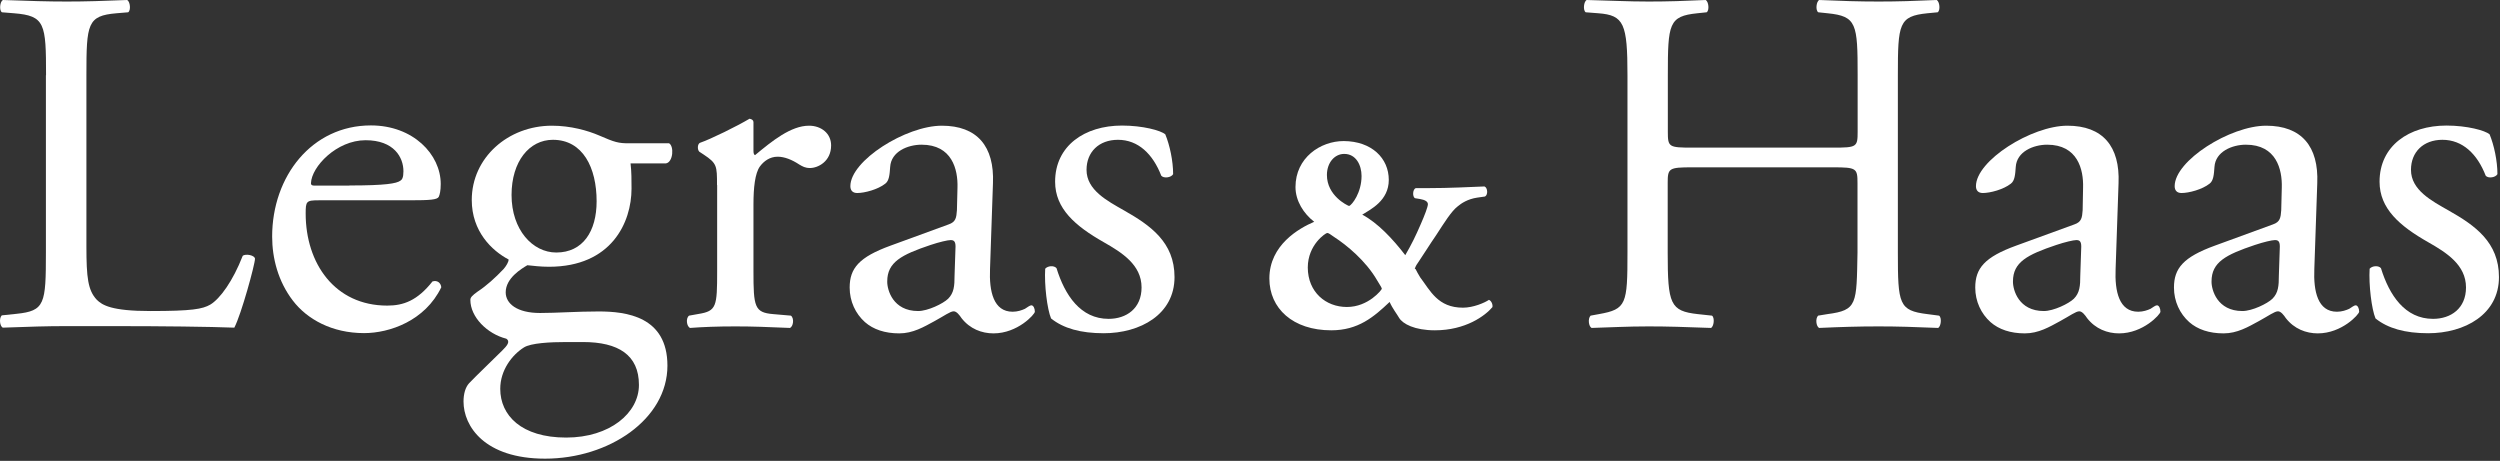 <svg width="179" height="33" viewBox="0 0 179 33" fill="none" xmlns="http://www.w3.org/2000/svg">
<rect x="0" y="0" width="179" height="33" fill="#333333" stroke="none"/>
<path d="M3.297 5.39C3.297 1.69 3.227 1.13 1.007 0.95L0.137 0.88C-0.073 0.74 -0.003 0.11 0.207 0C2.177 0.07 3.377 0.11 4.787 0.11C6.157 0.11 7.347 0.07 9.107 0C9.317 0.11 9.387 0.74 9.177 0.88L8.337 0.95C6.257 1.13 6.187 1.69 6.187 5.39V17.65C6.187 19.87 6.297 20.79 6.927 21.46C7.317 21.85 7.987 22.27 10.767 22.27C13.757 22.27 14.497 22.13 15.057 21.81C15.757 21.39 16.677 20.12 17.377 18.32C17.587 18.14 18.257 18.28 18.257 18.53C18.257 18.92 17.277 22.51 16.777 23.46C14.977 23.39 11.637 23.35 8.017 23.35H4.777C3.297 23.35 2.177 23.39 0.197 23.46C-0.013 23.35 -0.083 22.79 0.127 22.58L1.177 22.47C3.217 22.26 3.287 21.77 3.287 18.07V5.39H3.297Z" fill="white"/>
<path d="M25.016 13.28C27.616 13.28 28.396 13.14 28.676 12.931C28.786 12.861 28.886 12.72 28.886 12.261C28.886 11.271 28.216 10.04 26.176 10.04C24.096 10.04 22.306 11.941 22.266 13.111C22.266 13.181 22.266 13.29 22.516 13.29H25.016V13.28ZM22.836 14.341C21.926 14.341 21.886 14.411 21.886 15.29C21.886 18.851 23.966 21.881 27.726 21.881C28.886 21.881 29.876 21.53 30.966 20.151C31.316 20.041 31.566 20.261 31.596 20.57C30.436 22.971 27.896 23.851 26.066 23.851C23.776 23.851 21.986 22.86 20.966 21.52C19.916 20.151 19.486 18.491 19.486 16.941C19.486 12.611 22.336 8.98 26.556 8.98C29.586 8.98 31.556 11.06 31.556 13.171C31.556 13.661 31.486 13.941 31.416 14.091C31.306 14.3 30.816 14.341 29.336 14.341H22.836Z" fill="white"/>
<path d="M42.718 14.41C42.718 12.01 41.737 10.01 39.587 10.01C37.898 10.01 36.627 11.56 36.627 13.96C36.627 16.46 38.138 18.08 39.828 18.08C41.737 18.08 42.718 16.56 42.718 14.41ZM40.538 24.49C39.407 24.49 38.008 24.56 37.508 24.88C36.667 25.41 35.818 26.5 35.818 27.84C35.818 29.74 37.328 31.33 40.538 31.33C43.667 31.33 45.748 29.57 45.748 27.56C45.748 25.41 44.267 24.49 41.737 24.49H40.538ZM47.888 10.25C48.278 10.43 48.208 11.62 47.678 11.7H45.148C45.218 12.3 45.218 12.9 45.218 13.5C45.218 15.93 43.778 19.1 39.307 19.1C38.678 19.1 38.178 19.03 37.758 18.99C37.337 19.24 36.208 19.91 36.208 20.93C36.208 21.74 37.017 22.41 38.667 22.41C39.867 22.41 41.307 22.3 42.858 22.3C44.828 22.3 47.788 22.65 47.788 26.18C47.788 30.02 43.597 32.84 39.028 32.84C34.697 32.84 33.188 30.52 33.188 28.75C33.188 28.19 33.328 27.73 33.578 27.45C34.178 26.82 35.157 25.9 35.968 25.09C36.288 24.77 36.568 24.46 36.248 24.25C34.877 23.9 33.678 22.7 33.678 21.47C33.678 21.29 33.818 21.15 34.208 20.87C34.807 20.48 35.477 19.88 36.068 19.25C36.248 19.04 36.417 18.76 36.417 18.58C35.218 17.95 33.778 16.57 33.778 14.32C33.778 11.29 36.377 9 39.517 9C40.858 9 42.087 9.35 42.898 9.7C44.028 10.19 44.267 10.26 45.047 10.26H47.888V10.25Z" fill="white"/>
<path d="M51.338 13.25C51.338 11.88 51.338 11.7 50.388 11.07L50.068 10.86C49.928 10.72 49.928 10.33 50.108 10.23C50.918 9.95 52.778 9.03 53.668 8.5C53.848 8.54 53.948 8.61 53.948 8.75V10.79C53.948 10.97 53.978 11.07 54.058 11.11C55.288 10.09 56.628 9 57.928 9C58.808 9 59.508 9.56 59.508 10.41C59.508 11.57 58.558 12.03 57.998 12.03C57.648 12.03 57.468 11.92 57.228 11.78C56.698 11.43 56.168 11.22 55.678 11.22C55.118 11.22 54.688 11.54 54.408 11.92C54.058 12.41 53.948 13.44 53.948 14.63V19.42C53.948 21.96 54.018 22.38 55.358 22.49L56.628 22.6C56.878 22.78 56.808 23.38 56.558 23.48C54.908 23.41 53.888 23.37 52.648 23.37C51.378 23.37 50.328 23.41 49.408 23.48C49.158 23.37 49.088 22.78 49.338 22.6L50.008 22.48C51.308 22.27 51.348 21.95 51.348 19.41V13.25H51.338Z" fill="white"/>
<path d="M65.736 22.27C66.436 22.27 67.526 21.74 67.886 21.39C68.306 20.97 68.346 20.47 68.346 19.73L68.416 17.65C68.416 17.26 68.276 17.19 68.066 17.19C67.856 17.19 67.256 17.33 66.626 17.54C64.546 18.24 63.526 18.77 63.526 20.15C63.516 20.76 63.936 22.27 65.736 22.27ZM67.916 16.07C68.446 15.89 68.476 15.58 68.516 15.05L68.556 13.43C68.596 12.13 68.166 10.36 65.986 10.36C64.996 10.36 63.806 10.85 63.736 11.95C63.696 12.51 63.666 12.94 63.386 13.15C62.856 13.57 61.906 13.82 61.376 13.82C61.056 13.82 60.886 13.64 60.886 13.33C60.886 11.5 64.866 9 67.436 9C69.966 9 71.206 10.48 71.096 13.12L70.886 19.25C70.816 20.87 71.136 22.32 72.506 22.32C72.856 22.32 73.176 22.21 73.386 22.11C73.566 22 73.736 21.86 73.846 21.86C73.986 21.86 74.096 22.07 74.096 22.32C74.096 22.5 72.866 23.87 71.136 23.87C70.296 23.87 69.446 23.55 68.846 22.78C68.706 22.57 68.496 22.29 68.286 22.29C68.036 22.29 67.616 22.61 66.916 22.99C66.146 23.41 65.366 23.87 64.386 23.87C63.366 23.87 62.526 23.59 61.926 23.06C61.256 22.46 60.836 21.58 60.836 20.59C60.836 19.21 61.506 18.41 63.756 17.59L67.916 16.07Z" fill="white"/>
<path d="M83.436 9.62C83.756 10.4 83.996 11.52 83.996 12.47C83.856 12.72 83.326 12.79 83.146 12.58C82.546 11.03 81.496 10.01 80.046 10.01C78.676 10.01 77.796 10.89 77.796 12.16C77.796 13.61 79.276 14.38 80.506 15.08C82.366 16.14 84.096 17.34 84.096 19.84C84.096 22.52 81.636 23.86 79.026 23.86C77.376 23.86 76.136 23.51 75.256 22.8C74.976 22.13 74.766 20.4 74.836 19.24C75.016 19.03 75.466 18.99 75.646 19.2C76.246 21.14 77.366 22.83 79.376 22.83C80.646 22.83 81.736 22.09 81.736 20.58C81.736 18.96 80.326 18.08 79.026 17.34C76.986 16.18 75.546 14.94 75.546 13.01C75.546 10.44 77.656 8.99 80.336 8.99C81.816 8.99 83.116 9.34 83.436 9.62Z" fill="white"/>
<path d="M96.247 11.02C95.547 11.02 95.007 11.66 95.007 12.53C95.007 14 96.437 14.7 96.597 14.75C96.807 14.67 97.487 13.8 97.487 12.6C97.487 11.83 97.097 11.02 96.247 11.02ZM96.437 21.98C97.987 21.98 98.937 20.74 98.937 20.68C98.937 20.62 98.877 20.51 98.607 20.08C97.797 18.67 96.397 17.53 95.527 16.97C95.277 16.8 95.137 16.68 95.027 16.68C94.927 16.68 93.637 17.51 93.637 19.16C93.647 20.92 94.927 21.98 96.437 21.98ZM99.437 12.88C99.437 14.37 98.137 14.99 97.537 15.37C98.637 15.95 99.727 17.11 100.617 18.27C101.077 17.48 101.357 16.9 101.717 16.07C102.007 15.41 102.237 14.81 102.237 14.62C102.237 14.43 102.027 14.31 101.677 14.25L101.307 14.19C101.117 14.07 101.147 13.55 101.367 13.47H102.217C103.807 13.47 105.217 13.39 106.287 13.35C106.517 13.43 106.557 13.95 106.327 14.07L105.767 14.15C105.087 14.25 104.627 14.56 104.377 14.77C103.917 15.12 103.407 15.95 102.827 16.84C102.397 17.46 101.817 18.39 101.587 18.72C101.487 18.86 101.337 19.07 101.297 19.26H101.337C101.337 19.18 101.377 19.36 101.687 19.86C102.407 20.81 102.947 22.03 104.747 22.03C105.487 22.03 106.297 21.68 106.607 21.47C106.777 21.53 106.897 21.8 106.857 21.99C106.337 22.61 104.937 23.65 102.737 23.65C101.287 23.65 100.437 23.19 100.177 22.76C100.037 22.51 99.697 22.08 99.497 21.62C98.357 22.7 97.247 23.65 95.317 23.65C92.567 23.65 90.887 22.08 90.887 19.94C90.887 17.54 93.017 16.34 94.097 15.88C93.347 15.3 92.757 14.39 92.757 13.39C92.757 11.3 94.537 10.1 96.207 10.1C98.217 10.11 99.437 11.33 99.437 12.88Z" fill="white"/>
<path d="M121.167 11.98C119.477 11.98 119.407 12.05 119.407 13.11V18.08C119.407 21.78 119.587 22.27 121.557 22.49L122.577 22.6C122.787 22.74 122.717 23.38 122.507 23.48C120.607 23.41 119.407 23.37 118.037 23.37C116.527 23.37 115.327 23.44 113.957 23.48C113.747 23.37 113.677 22.81 113.887 22.6L114.487 22.49C116.457 22.14 116.527 21.78 116.527 18.08V5.39C116.527 1.69 116.277 1.09 114.447 0.95L113.537 0.88C113.327 0.74 113.397 0.1 113.607 0C115.327 0.04 116.527 0.11 118.047 0.11C119.417 0.11 120.617 0.07 122.127 0C122.337 0.11 122.407 0.74 122.197 0.88L121.527 0.95C119.487 1.16 119.417 1.69 119.417 5.39V9.44C119.417 10.53 119.487 10.57 121.177 10.57H131.247C132.937 10.57 133.007 10.53 133.007 9.44V5.39C133.007 1.69 132.937 1.16 130.857 0.95L130.187 0.88C129.977 0.74 130.047 0.1 130.257 0C131.877 0.07 133.077 0.11 134.517 0.11C135.887 0.11 137.087 0.07 138.667 0C138.877 0.11 138.947 0.74 138.737 0.88L137.997 0.95C135.957 1.16 135.887 1.69 135.887 5.39V18.08C135.887 21.78 135.957 22.24 137.997 22.49L138.837 22.6C139.047 22.74 138.977 23.38 138.767 23.48C137.077 23.41 135.877 23.37 134.507 23.37C133.067 23.37 131.797 23.41 130.247 23.48C130.037 23.37 129.967 22.81 130.177 22.6L130.847 22.49C132.997 22.21 132.927 21.78 132.997 18.08V13.11C132.997 12.05 132.927 11.98 131.237 11.98H121.167Z" fill="white"/>
<path d="M146.338 22.27C147.038 22.27 148.128 21.74 148.488 21.39C148.908 20.97 148.948 20.47 148.948 19.73L149.018 17.65C149.018 17.26 148.878 17.19 148.668 17.19C148.458 17.19 147.858 17.33 147.228 17.54C145.148 18.24 144.128 18.77 144.128 20.15C144.118 20.76 144.538 22.27 146.338 22.27ZM148.518 16.07C149.048 15.89 149.078 15.58 149.118 15.05L149.148 13.43C149.188 12.13 148.758 10.36 146.578 10.36C145.598 10.36 144.398 10.85 144.328 11.95C144.288 12.51 144.258 12.94 143.978 13.15C143.448 13.57 142.498 13.82 141.968 13.82C141.648 13.82 141.478 13.64 141.478 13.33C141.478 11.5 145.458 9 148.028 9C150.558 9 151.798 10.48 151.688 13.12L151.478 19.25C151.408 20.87 151.728 22.32 153.098 22.32C153.448 22.32 153.768 22.21 153.978 22.11C154.158 22 154.328 21.86 154.438 21.86C154.578 21.86 154.688 22.07 154.688 22.32C154.688 22.5 153.458 23.87 151.728 23.87C150.888 23.87 150.038 23.55 149.438 22.78C149.298 22.57 149.088 22.29 148.878 22.29C148.628 22.29 148.208 22.61 147.508 22.99C146.738 23.41 145.958 23.87 144.978 23.87C143.958 23.87 143.118 23.59 142.518 23.06C141.848 22.46 141.428 21.58 141.428 20.59C141.428 19.21 142.098 18.41 144.348 17.59L148.518 16.07Z" fill="white"/>
<path d="M160.556 22.27C161.256 22.27 162.346 21.74 162.706 21.39C163.126 20.97 163.166 20.47 163.166 19.73L163.236 17.65C163.236 17.26 163.096 17.19 162.886 17.19C162.676 17.19 162.076 17.33 161.446 17.54C159.366 18.24 158.346 18.77 158.346 20.15C158.336 20.76 158.756 22.27 160.556 22.27ZM162.736 16.07C163.266 15.89 163.296 15.58 163.336 15.05L163.376 13.43C163.416 12.13 162.986 10.36 160.806 10.36C159.826 10.36 158.626 10.85 158.556 11.95C158.516 12.51 158.486 12.94 158.206 13.15C157.676 13.57 156.726 13.82 156.196 13.82C155.876 13.82 155.706 13.64 155.706 13.33C155.706 11.5 159.686 9 162.256 9C164.786 9 166.026 10.48 165.916 13.12L165.706 19.25C165.636 20.87 165.956 22.32 167.326 22.32C167.676 22.32 167.996 22.21 168.206 22.11C168.386 22 168.556 21.86 168.666 21.86C168.806 21.86 168.916 22.07 168.916 22.32C168.916 22.5 167.686 23.87 165.956 23.87C165.116 23.87 164.266 23.55 163.666 22.78C163.526 22.57 163.316 22.29 163.106 22.29C162.856 22.29 162.436 22.61 161.736 22.99C160.966 23.41 160.186 23.87 159.206 23.87C158.186 23.87 157.346 23.59 156.746 23.06C156.076 22.46 155.656 21.58 155.656 20.59C155.656 19.21 156.326 18.41 158.576 17.59L162.736 16.07Z" fill="white"/>
<path d="M178.256 9.62C178.576 10.4 178.816 11.52 178.816 12.47C178.676 12.72 178.146 12.79 177.976 12.58C177.376 11.03 176.326 10.01 174.876 10.01C173.506 10.01 172.626 10.89 172.626 12.16C172.626 13.61 174.106 14.38 175.336 15.08C177.206 16.14 178.926 17.34 178.926 19.84C178.926 22.52 176.466 23.86 173.856 23.86C172.206 23.86 170.966 23.51 170.086 22.8C169.806 22.13 169.596 20.4 169.666 19.24C169.846 19.03 170.296 18.99 170.476 19.2C171.076 21.14 172.196 22.83 174.206 22.83C175.476 22.83 176.566 22.09 176.566 20.58C176.566 18.96 175.156 18.08 173.856 17.34C171.816 16.18 170.376 14.94 170.376 13.01C170.376 10.44 172.486 8.99 175.166 8.99C176.636 8.99 177.936 9.34 178.256 9.62Z" fill="white"/>
</svg>
